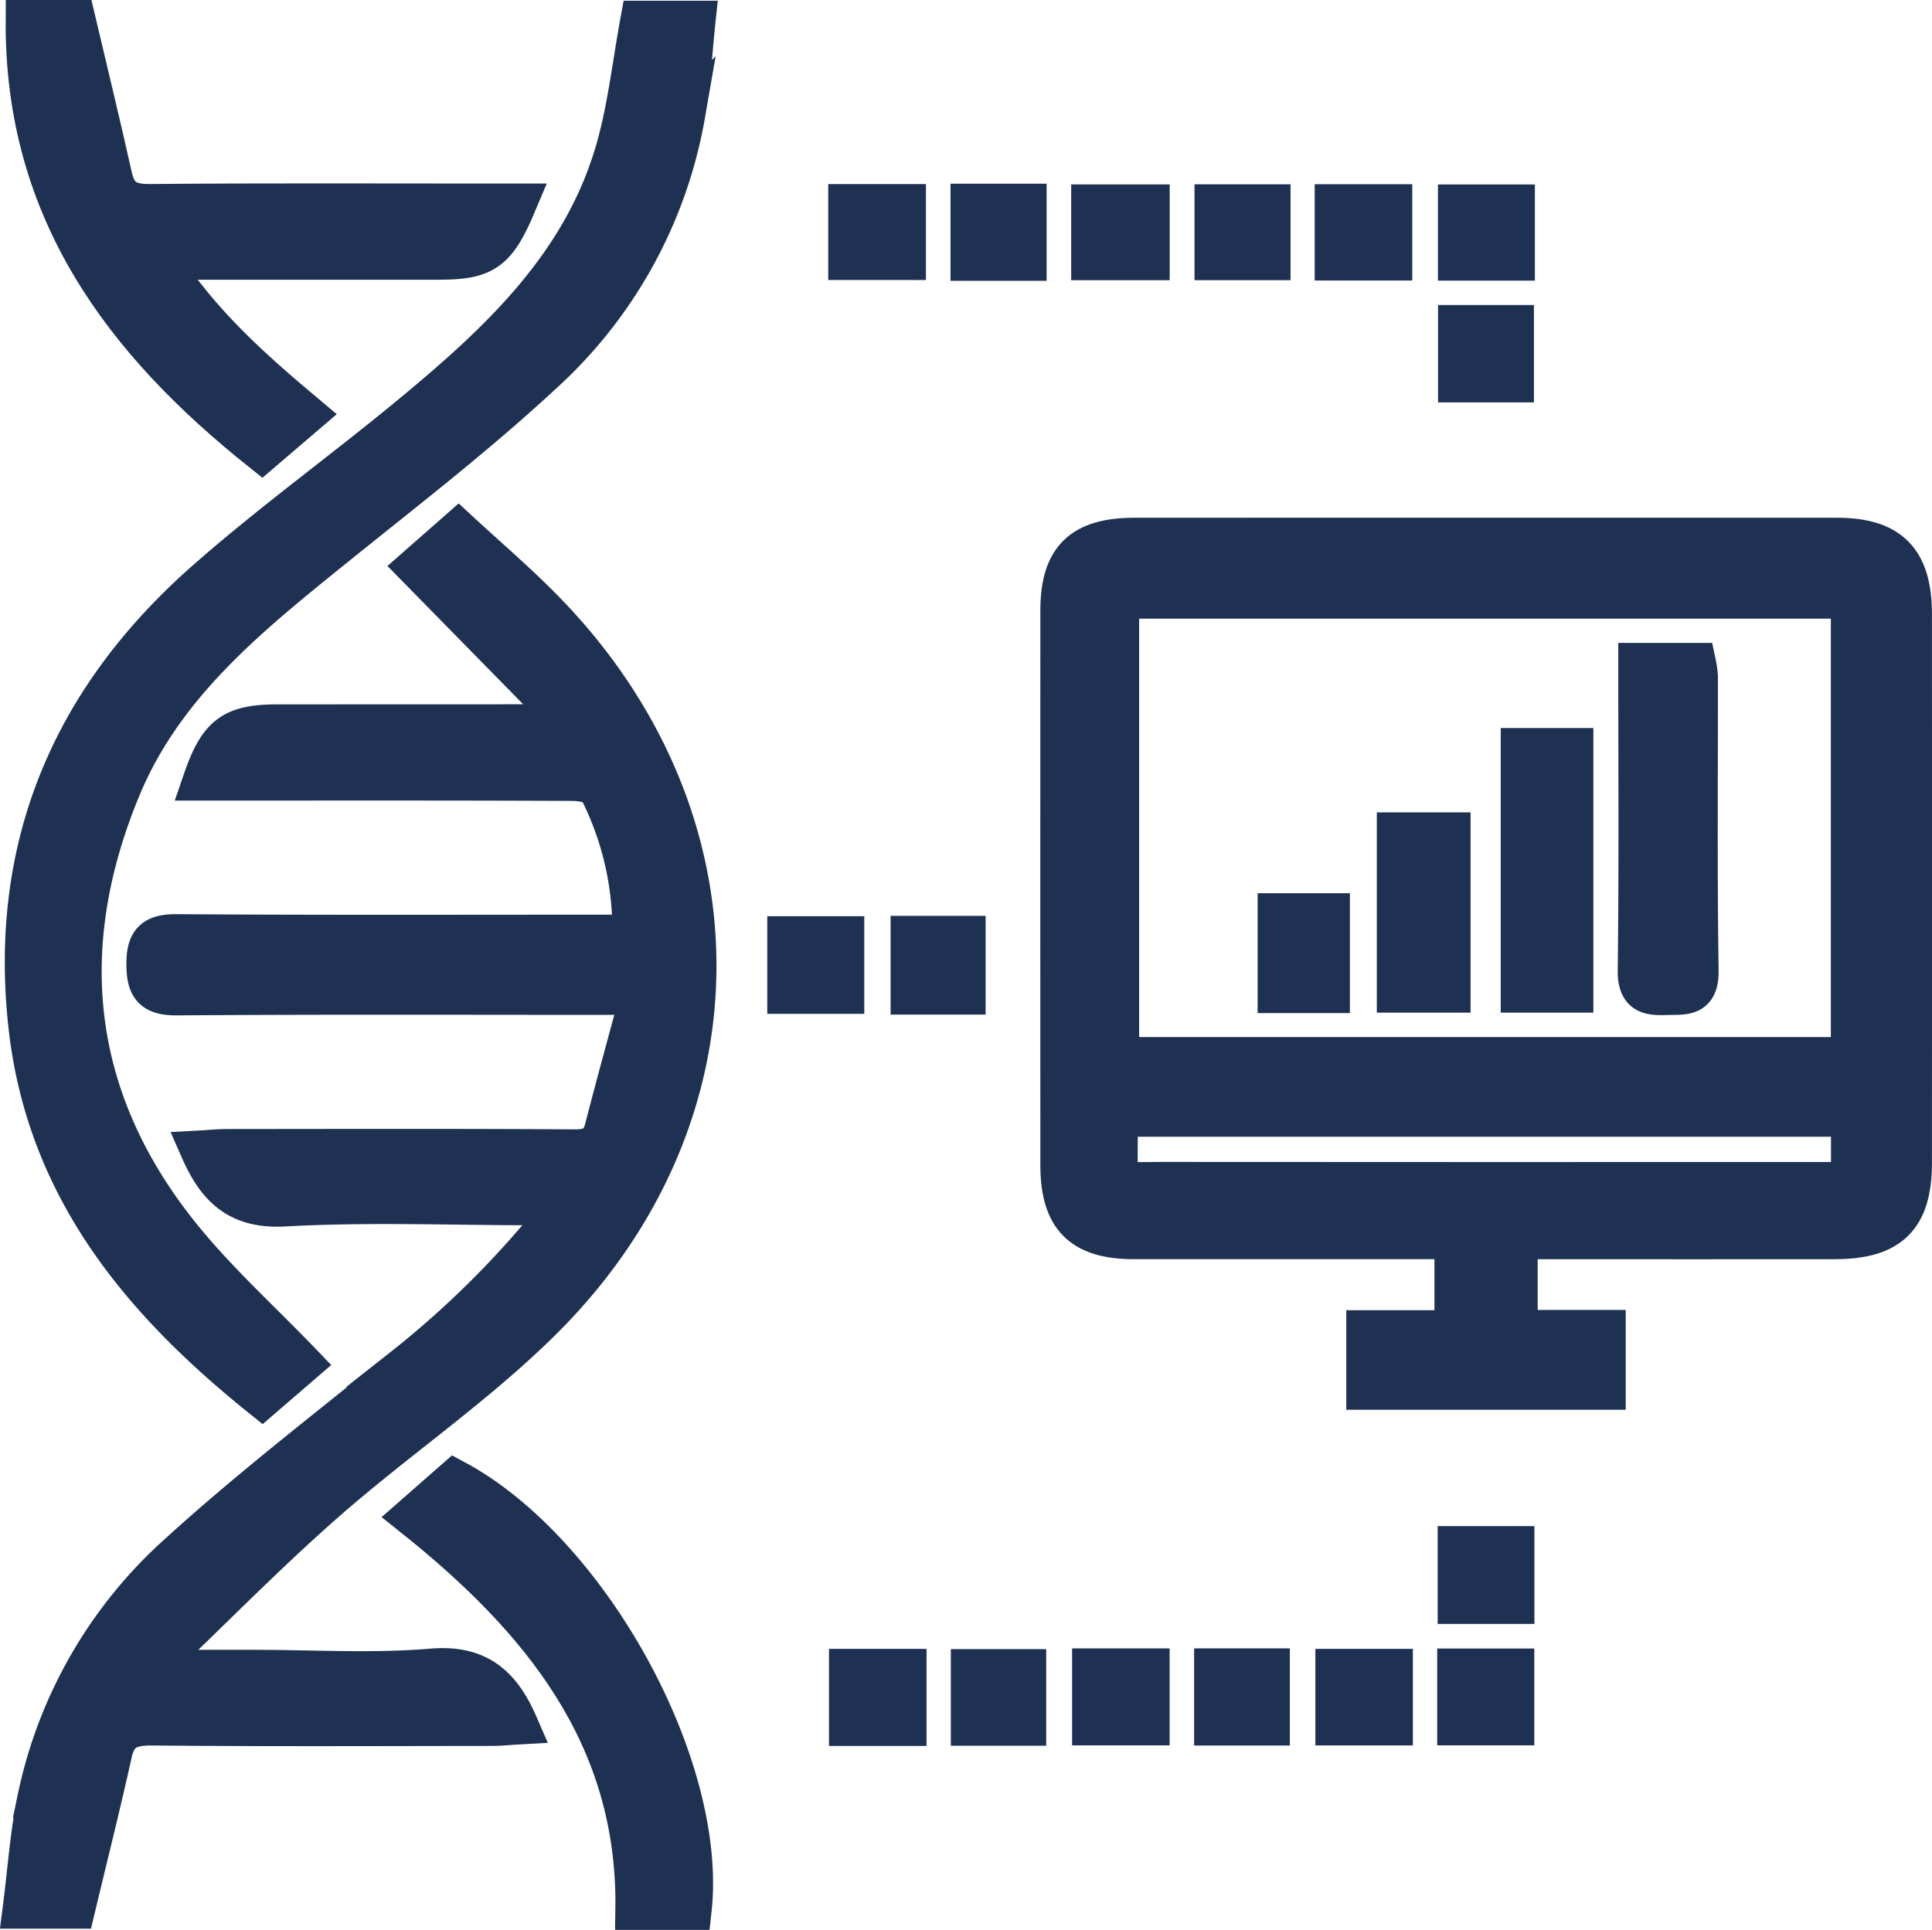 <svg xmlns="http://www.w3.org/2000/svg" width="195.168" height="195" viewBox="0 0 195.168 195">
  <g id="Group_523" data-name="Group 523" transform="translate(462.841 -273.022)">
    <path id="Path_407" data-name="Path 407" d="M-269.75,434.9h8.905v-9.156h-3.033q-14.682,0-29.364,0c-5.251-.008-7.41-2.186-7.413-7.492q-.015-28.02,0-56.039c0-5.27,2.162-7.382,7.514-7.384q35.493-.012,70.987,0c5.313,0,7.563,2.284,7.567,7.71q.022,27.734,0,55.468c0,5.558-2.223,7.735-7.818,7.739q-14.4.012-28.794,0h-3.216v9.126h8.893v6.091H-269.75ZM-220.8,407.3V361.023h-73.877V407.3Zm.014,6.072h-73.946c-.036.775-.088,1.34-.084,1.9.044,5.223-.6,4.643,4.476,4.646q33.071.024,66.142.007h3.412Z" transform="translate(-55.091 -27.492)" fill="#1f3152" stroke="#1f3152" stroke-width="4"/>
    <path id="Path_408" data-name="Path 408" d="M-406.015,422.107c-1.481-.086-2.384-.182-3.287-.184-8.268-.012-16.553-.334-24.8.123-4.561.252-6.787-1.778-8.513-5.7.97-.054,1.852-.146,2.734-.146,11.688-.009,23.377-.042,35.065.034,1.671.01,2.6-.431,3.031-2.085,1.113-4.318,2.3-8.616,3.61-13.483h-4.02c-14.255,0-28.509-.054-42.763.052-2.423.018-3.1-.81-3.113-3.108-.017-2.314.655-3.138,3.085-3.121,14.253.1,28.508.052,42.763.051h3.238a31.219,31.219,0,0,0-3.414-14.675c-.265-.568-1.713-.813-2.615-.817-11.4-.054-22.807-.035-34.211-.035h-3.161c1.61-4.685,3.019-5.724,7.668-5.724q12.686,0,25.373-.007c.9,0,1.807-.1,2.711-.147l.511-.768-14.671-14.95,4.253-3.738c2.85,2.636,5.786,5.149,8.493,7.89,20.712,20.971,20.864,51.248-.059,71.984-6.645,6.586-14.5,11.93-21.574,18.1-5.347,4.663-10.355,9.721-15.468,14.649a12.274,12.274,0,0,0-1.459,2.518h9.44c5.987,0,12.006.381,17.95-.123,4.617-.391,6.983,1.642,8.74,5.689-.979.055-1.864.147-2.749.147-11.4.01-22.807.065-34.21-.044-2.219-.021-3.544.45-4.061,2.792-1.13,5.119-2.411,10.205-3.729,15.716h-5.345c.491-3.8.735-7.564,1.5-11.219a45.7,45.7,0,0,1,14.381-24.81c7.22-6.569,14.995-12.527,22.575-18.693A95.675,95.675,0,0,0-406.015,422.107Z" transform="translate(0 -27.098)" fill="#1f3152" stroke="#1f3152" stroke-width="4"/>
    <path id="Path_409" data-name="Path 409" d="M-432.174,410.847l-4.069,3.509c-12.356-9.912-21.909-21.389-23.666-37.866-1.934-18.126,4.509-32.932,17.927-44.76,6.609-5.826,13.783-11,20.583-16.614,9.05-7.47,17.647-15.393,20.934-27.271,1.124-4.06,1.59-8.3,2.4-12.715h5.62c-.339,3.189-.5,6.373-1.041,9.491a46.06,46.06,0,0,1-14.5,26.3c-6.734,6.242-14.046,11.867-21.2,17.643-8.443,6.816-16.953,13.687-21.258,24-6.719,16.1-5.163,31.454,5.891,45.255C-440.838,402.458-436.365,406.478-432.174,410.847Z" transform="translate(-0.111 -0.038)" fill="#1f3152" stroke="#1f3152" stroke-width="4"/>
    <path id="Path_410" data-name="Path 410" d="M-460.112,275.022h5.08c1.287,5.468,2.552,10.643,3.708,15.843.478,2.149,1.635,2.773,3.8,2.752,11.406-.105,22.813-.049,34.219-.049h2.843c-2.059,4.891-3.246,5.72-7.935,5.72h-28.154c4.1,6.409,9.315,11,14.792,15.6l-4.461,3.816C-450.3,307.486-460.258,294.223-460.112,275.022Z" transform="translate(-0.156)" fill="#1f3152" stroke="#1f3152" stroke-width="4"/>
    <path id="Path_411" data-name="Path 411" d="M-372.249,543.534h-5.725c.275-17.607-9.624-29.52-22.5-39.78l4.272-3.749C-382.661,507.243-370.647,528.993-372.249,543.534Z" transform="translate(-20.702 -77.512)" fill="#1f3152" stroke="#1f3152" stroke-width="4"/>
    <path id="Path_412" data-name="Path 412" d="M-336.935,422.121h-5.8v-5.865h5.8Z" transform="translate(-40.597 -48.658)" fill="#1f3152" stroke="#1f3152" stroke-width="4"/>
    <path id="Path_413" data-name="Path 413" d="M-333.341,309.089V303.4h5.87v5.692Z" transform="translate(-43.832 -9.776)" fill="#1f3152" stroke="#1f3152" stroke-width="4"/>
    <path id="Path_414" data-name="Path 414" d="M-314.5,303.339h5.711v5.813H-314.5Z" transform="translate(-50.323 -9.756)" fill="#1f3152" stroke="#1f3152" stroke-width="4"/>
    <path id="Path_415" data-name="Path 415" d="M-233.583,303.458v5.718h-5.794v-5.718Z" transform="translate(-76.205 -9.797)" fill="#1f3152" stroke="#1f3152" stroke-width="4"/>
    <path id="Path_416" data-name="Path 416" d="M-239.362,322.039h5.686v5.839h-5.686Z" transform="translate(-76.21 -16.198)" fill="#1f3152" stroke="#1f3152" stroke-width="4"/>
    <path id="Path_417" data-name="Path 417" d="M-239.419,510.273h5.772v5.884h-5.772Z" transform="translate(-76.19 -81.049)" fill="#1f3152" stroke="#1f3152" stroke-width="4"/>
    <path id="Path_418" data-name="Path 418" d="M-327.373,535.007h-5.853V529.2h5.853Z" transform="translate(-43.872 -87.571)" fill="#1f3152" stroke="#1f3152" stroke-width="4"/>
    <path id="Path_419" data-name="Path 419" d="M-308.814,535h-5.636v-5.762h5.636Z" transform="translate(-50.34 -87.585)" fill="#1f3152" stroke="#1f3152" stroke-width="4"/>
    <path id="Path_420" data-name="Path 420" d="M-239.489,534.926v-5.783h5.806v5.783Z" transform="translate(-76.166 -87.551)" fill="#1f3152" stroke="#1f3152" stroke-width="4"/>
    <path id="Path_421" data-name="Path 421" d="M-295.9,309.131v-5.679h5.951v5.679Z" transform="translate(-56.732 -9.795)" fill="#1f3152" stroke="#1f3152" stroke-width="4"/>
    <path id="Path_422" data-name="Path 422" d="M-258.371,309.152v-5.731h5.857v5.731Z" transform="translate(-69.661 -9.784)" fill="#1f3152" stroke="#1f3152" stroke-width="4"/>
    <path id="Path_423" data-name="Path 423" d="M-318.131,422.177h-5.6V416.2h5.6Z" transform="translate(-47.144 -48.638)" fill="#1f3152" stroke="#1f3152" stroke-width="4"/>
    <path id="Path_424" data-name="Path 424" d="M-295.762,529.123h5.853v5.8h-5.853Z" transform="translate(-56.779 -87.544)" fill="#1f3152" stroke="#1f3152" stroke-width="4"/>
    <path id="Path_425" data-name="Path 425" d="M-252.415,534.955h-5.852V529.2h5.852Z" transform="translate(-69.697 -87.571)" fill="#1f3152" stroke="#1f3152" stroke-width="4"/>
    <path id="Path_426" data-name="Path 426" d="M-271.194,303.435v5.687h-5.7v-5.687Z" transform="translate(-63.279 -9.789)" fill="#1f3152" stroke="#1f3152" stroke-width="4"/>
    <path id="Path_427" data-name="Path 427" d="M-271.284,534.937h-5.671v-5.818h5.671Z" transform="translate(-63.258 -87.542)" fill="#1f3152" stroke="#1f3152" stroke-width="4"/>
    <path id="Path_428" data-name="Path 428" d="M-211.617,374.127h5.867a10.222,10.222,0,0,1,.2,1.4c.012,9.9-.081,19.8.071,29.7.043,2.778-1.513,2.437-3.256,2.5-1.85.069-2.967-.11-2.937-2.529C-211.542,394.942-211.617,384.676-211.617,374.127Z" transform="translate(-85.749 -34.144)" fill="#1f3152" stroke="#1f3152" stroke-width="4"/>
    <path id="Path_429" data-name="Path 429" d="M-229.7,387.249h5.359v24.757H-229.7Z" transform="translate(-79.54 -38.665)" fill="#1f3152" stroke="#1f3152" stroke-width="4"/>
    <path id="Path_430" data-name="Path 430" d="M-248.8,400.249h5.471v16.237H-248.8Z" transform="translate(-72.957 -43.144)" fill="#1f3152" stroke="#1f3152" stroke-width="4"/>
    <path id="Path_431" data-name="Path 431" d="M-267.166,420.823v-8.113h5.322v8.113Z" transform="translate(-66.631 -47.436)" fill="#1f3152" stroke="#1f3152" stroke-width="4"/>
  </g>
</svg>
